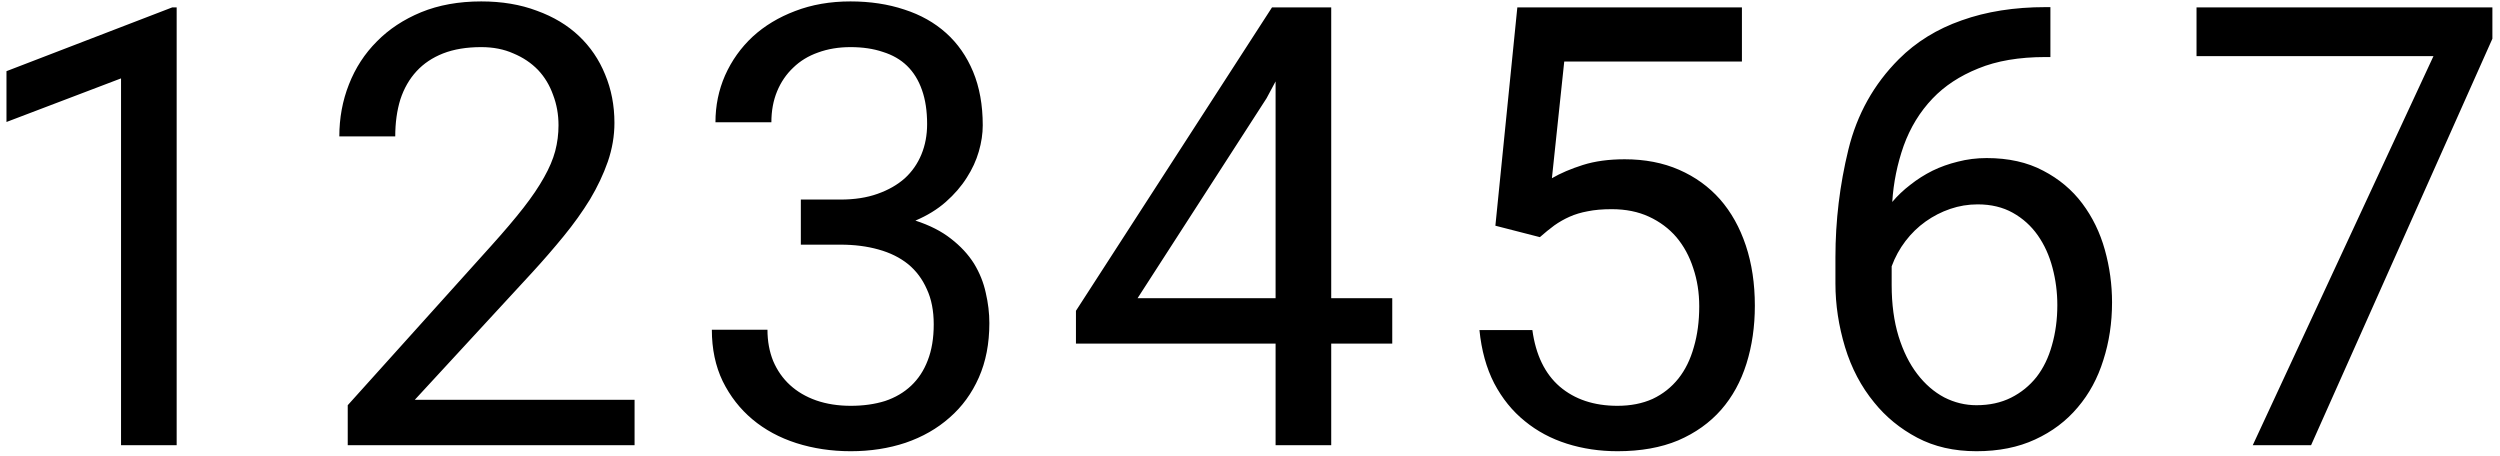 <?xml version="1.0" encoding="UTF-8"?> <svg xmlns="http://www.w3.org/2000/svg" width="203" height="37" viewBox="0 0 203 37" fill="none"> <path d="M14.345 36.15H9.828V6.365L0.526 9.905V5.779L13.979 0.603H14.345V36.15ZM51.527 36.15H28.236V32.903L39.882 19.964C40.923 18.808 41.794 17.783 42.494 16.888C43.194 15.992 43.755 15.162 44.179 14.397C44.602 13.649 44.903 12.941 45.082 12.273C45.261 11.59 45.351 10.89 45.351 10.174C45.351 9.295 45.204 8.473 44.911 7.708C44.634 6.927 44.227 6.251 43.69 5.682C43.137 5.112 42.47 4.664 41.688 4.339C40.923 3.997 40.053 3.826 39.076 3.826C37.888 3.826 36.855 3.997 35.976 4.339C35.113 4.681 34.397 5.161 33.827 5.779C33.241 6.414 32.802 7.179 32.509 8.074C32.232 8.969 32.094 9.97 32.094 11.077H27.553C27.553 9.58 27.813 8.172 28.334 6.853C28.855 5.519 29.612 4.355 30.605 3.362C31.581 2.369 32.777 1.58 34.193 0.994C35.626 0.408 37.253 0.115 39.076 0.115C40.753 0.115 42.258 0.367 43.593 0.872C44.944 1.36 46.083 2.044 47.011 2.923C47.938 3.802 48.647 4.843 49.135 6.048C49.639 7.252 49.892 8.562 49.892 9.978C49.892 11.036 49.713 12.086 49.355 13.128C48.996 14.153 48.516 15.171 47.914 16.18C47.296 17.189 46.579 18.19 45.766 19.183C44.968 20.159 44.122 21.136 43.227 22.112L33.681 32.464H51.527V36.15ZM65.028 16.204H68.251C69.39 16.204 70.391 16.049 71.254 15.74C72.133 15.431 72.873 15.008 73.476 14.471C74.061 13.934 74.509 13.291 74.818 12.542C75.128 11.793 75.282 10.971 75.282 10.076C75.282 9.018 75.144 8.099 74.867 7.317C74.591 6.52 74.184 5.861 73.647 5.34C73.126 4.835 72.475 4.461 71.693 4.217C70.928 3.956 70.049 3.826 69.057 3.826C68.096 3.826 67.217 3.973 66.42 4.266C65.639 4.542 64.971 4.949 64.418 5.486C63.848 6.023 63.409 6.666 63.1 7.415C62.79 8.164 62.636 9.002 62.636 9.93H58.095C58.095 8.579 58.355 7.309 58.876 6.121C59.413 4.917 60.162 3.867 61.122 2.972C62.082 2.093 63.23 1.401 64.564 0.896C65.915 0.376 67.413 0.115 69.057 0.115C70.652 0.115 72.108 0.335 73.427 0.774C74.745 1.198 75.876 1.832 76.82 2.679C77.764 3.525 78.497 4.575 79.018 5.828C79.538 7.081 79.799 8.53 79.799 10.174C79.799 10.857 79.693 11.565 79.481 12.298C79.27 13.03 78.944 13.738 78.505 14.422C78.065 15.122 77.496 15.781 76.796 16.399C76.112 17.002 75.29 17.506 74.33 17.913C75.486 18.287 76.446 18.776 77.211 19.378C77.992 19.98 78.619 20.655 79.091 21.404C79.546 22.153 79.864 22.942 80.043 23.772C80.238 24.602 80.336 25.424 80.336 26.238C80.336 27.898 80.051 29.371 79.481 30.657C78.912 31.943 78.122 33.025 77.113 33.904C76.104 34.799 74.908 35.483 73.524 35.955C72.157 36.411 70.676 36.639 69.081 36.639C67.519 36.639 66.046 36.419 64.662 35.979C63.295 35.54 62.107 34.897 61.098 34.051C60.089 33.204 59.283 32.171 58.681 30.95C58.095 29.729 57.802 28.338 57.802 26.775H62.318C62.318 27.703 62.473 28.549 62.782 29.314C63.108 30.079 63.563 30.73 64.149 31.267C64.735 31.805 65.443 32.22 66.273 32.513C67.12 32.806 68.056 32.952 69.081 32.952C70.106 32.952 71.034 32.822 71.864 32.562C72.694 32.285 73.402 31.87 73.988 31.316C74.574 30.763 75.022 30.079 75.331 29.266C75.657 28.436 75.819 27.459 75.819 26.336C75.819 25.229 75.632 24.277 75.258 23.479C74.9 22.666 74.395 21.99 73.744 21.453C73.077 20.916 72.271 20.517 71.327 20.257C70.399 19.996 69.374 19.866 68.251 19.866H65.028V16.204ZM108.095 24.212H113.051V27.898H108.095V36.15H103.578V27.898H87.367V25.237L103.285 0.603H108.095V24.212ZM92.372 24.212H103.578V6.609L102.846 7.976L92.372 24.212ZM121.425 18.328L123.207 0.603H141.444V4.998H127.016L126.015 14.471C126.715 14.064 127.553 13.706 128.529 13.396C129.506 13.087 130.637 12.933 131.923 12.933C133.567 12.933 135.04 13.217 136.342 13.787C137.644 14.357 138.751 15.154 139.662 16.18C140.574 17.221 141.273 18.474 141.762 19.939C142.25 21.404 142.494 23.032 142.494 24.822C142.494 26.515 142.266 28.086 141.811 29.534C141.355 30.983 140.671 32.228 139.76 33.27C138.832 34.327 137.668 35.157 136.269 35.76C134.869 36.346 133.225 36.639 131.337 36.639C129.888 36.639 128.521 36.435 127.235 36.028C125.95 35.621 124.81 35.011 123.817 34.197C122.808 33.383 121.978 32.358 121.327 31.121C120.692 29.884 120.294 28.444 120.131 26.8H124.428C124.704 28.818 125.445 30.348 126.649 31.39C127.87 32.431 129.433 32.952 131.337 32.952C132.411 32.952 133.363 32.765 134.193 32.391C135.023 32 135.723 31.447 136.293 30.73C136.846 30.03 137.261 29.184 137.538 28.191C137.831 27.198 137.978 26.092 137.978 24.871C137.978 23.764 137.815 22.731 137.489 21.77C137.18 20.81 136.724 19.972 136.122 19.256C135.52 18.556 134.779 18.003 133.9 17.596C133.021 17.189 132.012 16.985 130.873 16.985C130.124 16.985 129.473 17.042 128.92 17.156C128.383 17.254 127.895 17.4 127.455 17.596C127.016 17.791 126.601 18.027 126.21 18.304C125.836 18.58 125.445 18.898 125.038 19.256L121.425 18.328ZM166.493 0.579V4.632H166.103C163.954 4.632 162.131 4.941 160.634 5.56C159.136 6.162 157.899 6.976 156.923 8.001C155.897 9.075 155.116 10.353 154.579 11.834C154.058 13.315 153.749 14.837 153.651 16.399C154.075 15.895 154.563 15.431 155.116 15.008C155.67 14.568 156.272 14.186 156.923 13.86C157.558 13.551 158.241 13.307 158.974 13.128C159.722 12.933 160.504 12.835 161.317 12.835C163.091 12.835 164.621 13.177 165.907 13.86C167.193 14.528 168.251 15.415 169.081 16.521C169.911 17.628 170.521 18.881 170.912 20.281C171.303 21.681 171.498 23.105 171.498 24.554C171.498 26.214 171.262 27.776 170.79 29.241C170.334 30.706 169.643 31.984 168.715 33.074C167.787 34.181 166.632 35.052 165.248 35.687C163.881 36.321 162.294 36.639 160.487 36.639C158.664 36.639 157.061 36.272 155.678 35.54C154.294 34.808 153.131 33.855 152.187 32.684C151.129 31.398 150.339 29.9 149.818 28.191C149.298 26.466 149.037 24.741 149.037 23.016V20.892C149.037 17.929 149.387 15.016 150.087 12.151C150.787 9.287 152.154 6.837 154.188 4.803C155.588 3.403 157.289 2.353 159.291 1.653C161.293 0.937 163.563 0.579 166.103 0.579H166.493ZM160.585 16.595C159.82 16.595 159.079 16.717 158.363 16.961C157.647 17.205 156.98 17.547 156.361 17.986C155.743 18.426 155.198 18.955 154.726 19.573C154.254 20.192 153.879 20.875 153.603 21.624V23.138C153.603 24.7 153.79 26.092 154.164 27.312C154.538 28.517 155.043 29.534 155.678 30.364C156.312 31.194 157.045 31.829 157.875 32.269C158.705 32.692 159.576 32.903 160.487 32.903C161.545 32.903 162.481 32.7 163.295 32.293C164.109 31.886 164.8 31.325 165.37 30.608C165.924 29.892 166.339 29.038 166.615 28.045C166.908 27.036 167.055 25.945 167.055 24.773C167.055 23.732 166.924 22.723 166.664 21.746C166.404 20.753 166.005 19.874 165.468 19.109C164.931 18.344 164.255 17.734 163.441 17.278C162.628 16.823 161.675 16.595 160.585 16.595ZM202.382 3.143L187.66 36.15H182.924L197.597 4.559H178.358V0.603H202.382V3.143Z" fill="black"></path> </svg> 